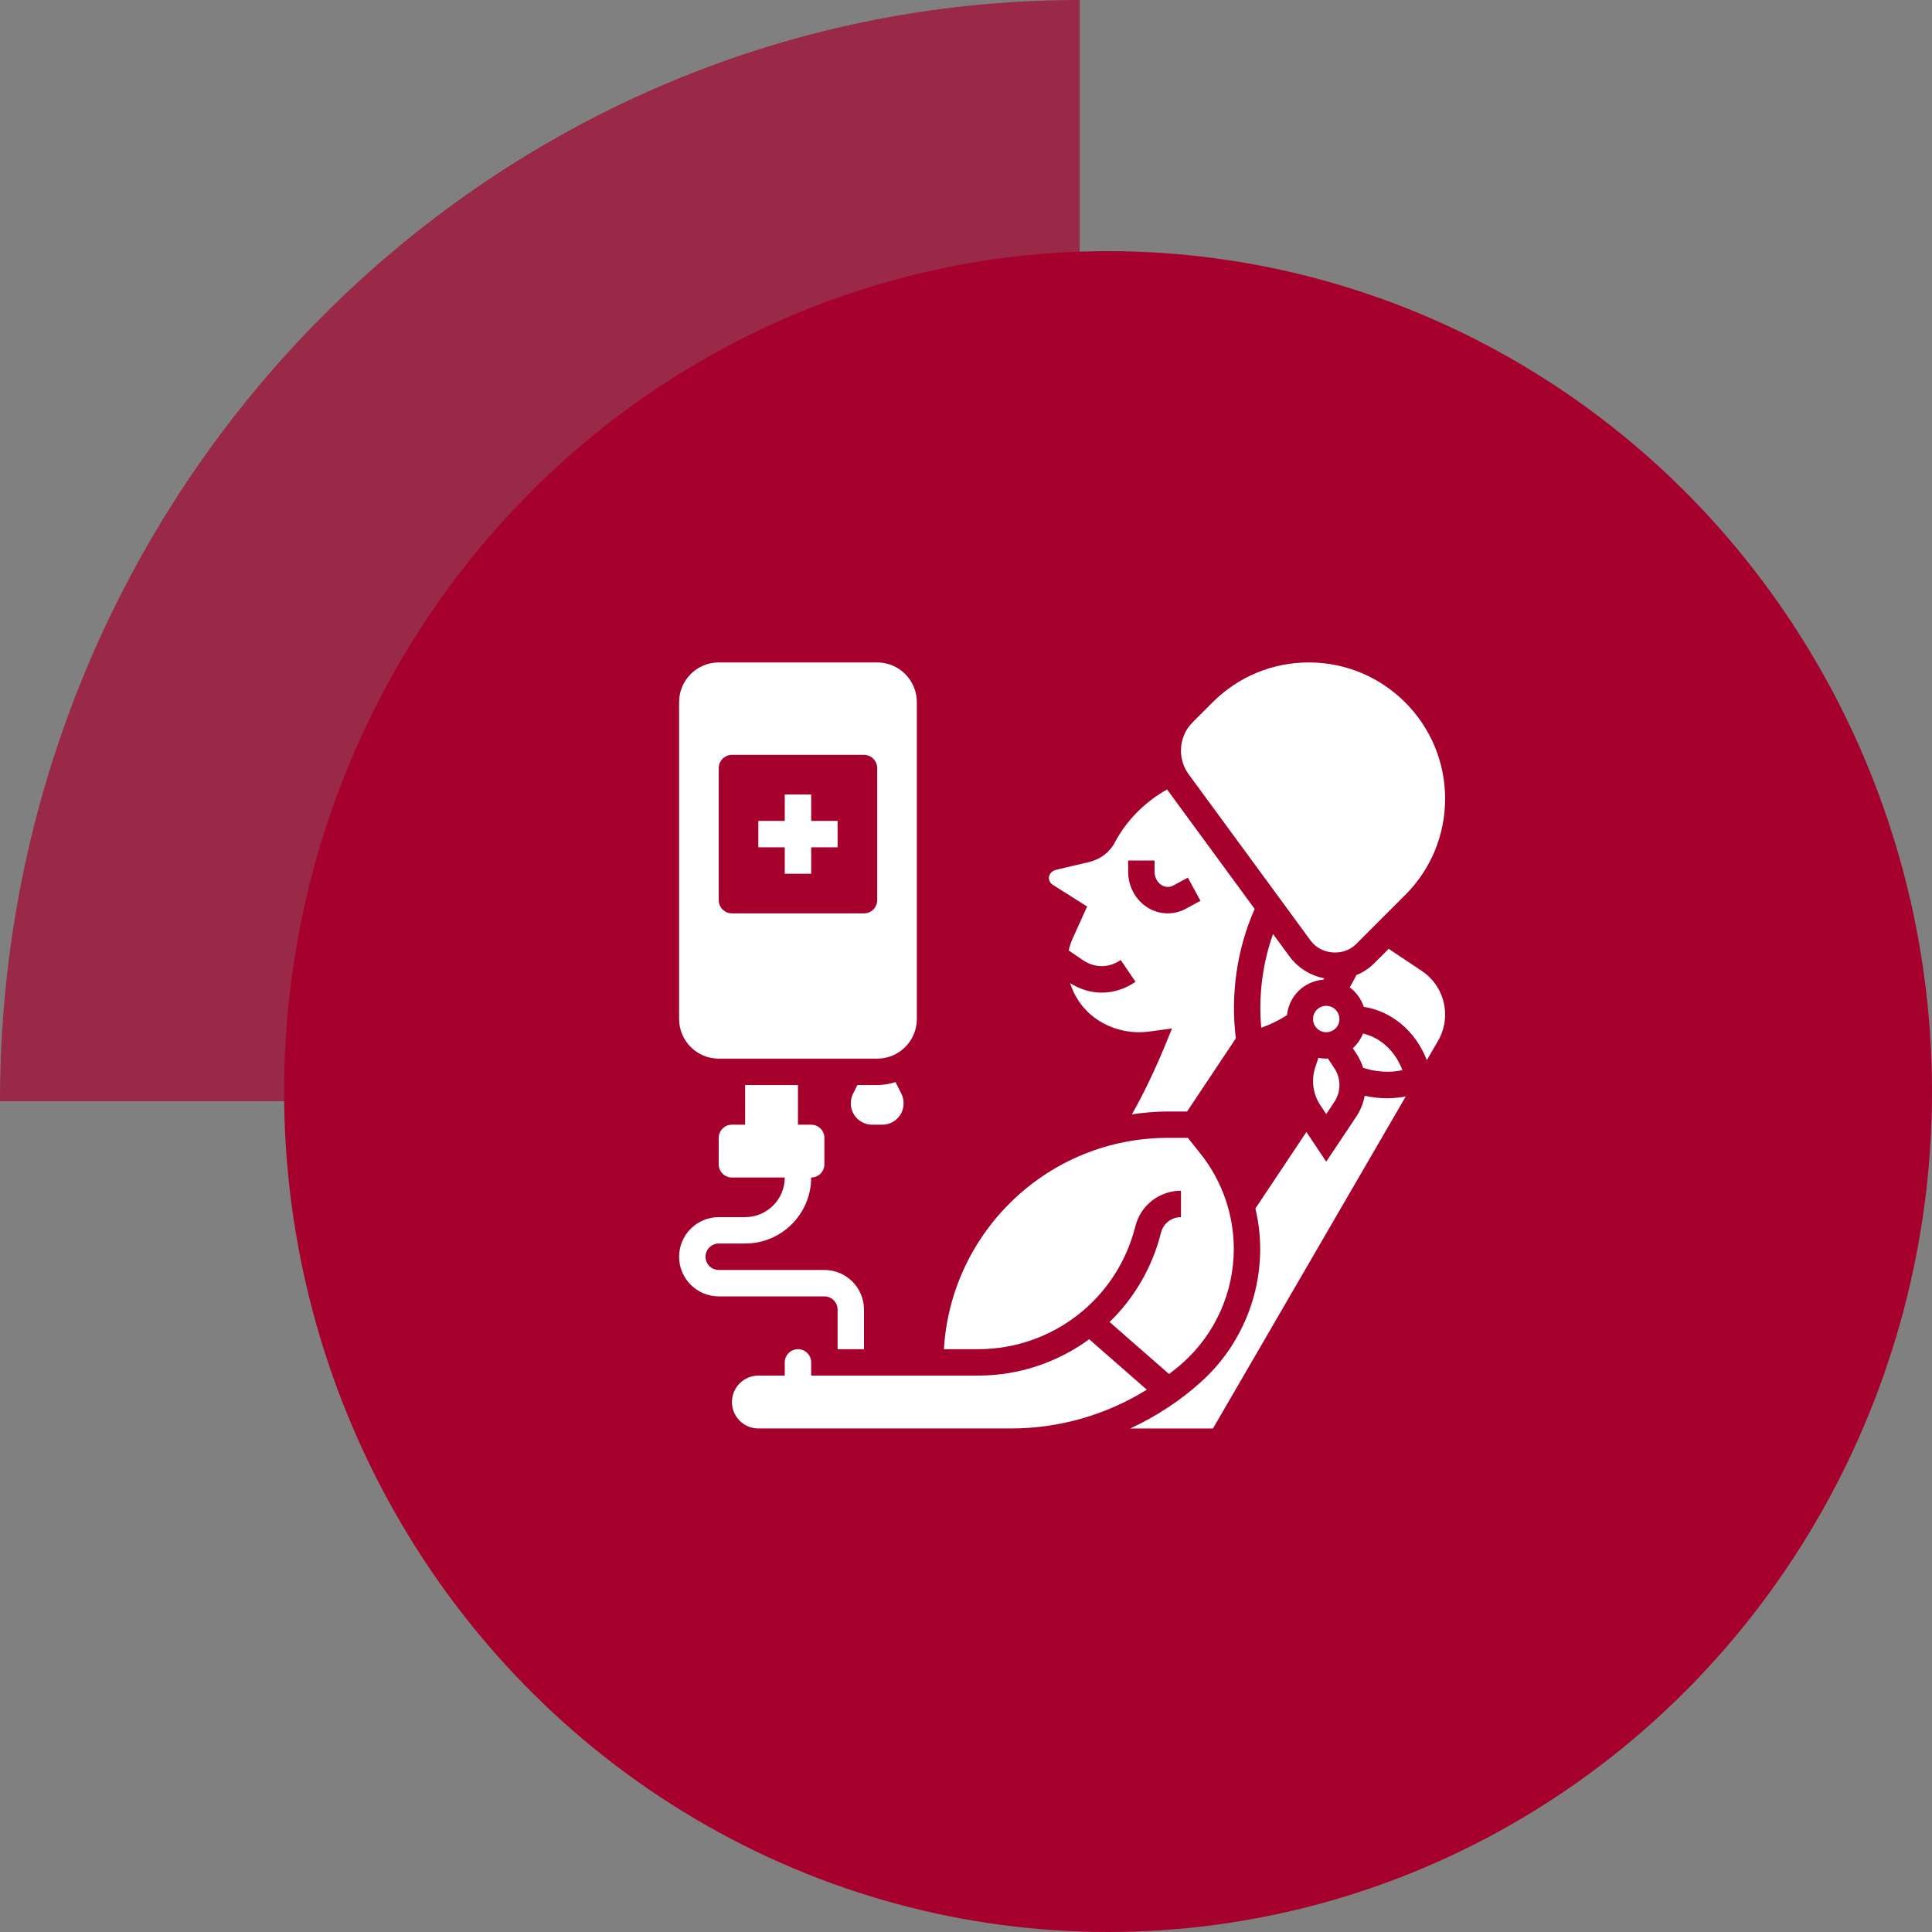 <?xml version="1.0" encoding="UTF-8"?>
<svg xmlns="http://www.w3.org/2000/svg" width="80" height="80" viewBox="0 0 80 80" fill="none">
  <rect x="0" y="0" width="80" height="80" fill="#808080" stroke="none"/>
  <path d="M44.706 45.6H0C0 20.416 20.015 0 44.706 0V45.6Z" fill="#A6012D" fill-opacity="0.69"></path>
  <ellipse cx="45.882" cy="45.2" rx="34.118" ry="34.8" fill="#A6012D"></ellipse>
  <path d="M36.323 44.93H35.503L35.323 45.29C35.261 45.413 35.23 45.548 35.23 45.686C35.23 46.175 35.625 46.571 36.114 46.571H36.532C37.021 46.571 37.417 46.175 37.417 45.686C37.417 45.548 37.385 45.413 37.324 45.29L37.083 44.809C36.84 44.88 36.589 44.93 36.323 44.93Z" fill="white"></path>
  <path d="M34.683 54.227V55.867H35.776V54.227C35.776 53.322 35.04 52.586 34.136 52.586H29.761C29.459 52.586 29.214 52.341 29.214 52.039C29.214 51.738 29.459 51.492 29.761 51.492H30.855C32.362 51.492 33.589 50.266 33.589 48.758C33.891 48.758 34.136 48.513 34.136 48.211V47.117C34.136 46.816 33.891 46.571 33.589 46.571H33.042V44.93H30.855V46.571H30.308C30.006 46.571 29.761 46.816 29.761 47.117V48.211C29.761 48.513 30.006 48.758 30.308 48.758H32.495C32.495 49.663 31.759 50.399 30.855 50.399H29.761C28.856 50.399 28.12 51.135 28.12 52.039C28.12 52.944 28.856 53.68 29.761 53.68H34.136C34.438 53.68 34.683 53.925 34.683 54.227Z" fill="white"></path>
  <path d="M29.761 43.836H36.323C37.228 43.836 37.964 43.1 37.964 42.196V29.071C37.964 28.166 37.228 27.43 36.323 27.43H29.761C28.856 27.43 28.12 28.166 28.12 29.071V42.196C28.12 43.1 28.856 43.836 29.761 43.836ZM29.761 31.805C29.761 31.503 30.006 31.258 30.308 31.258H35.776C36.078 31.258 36.323 31.503 36.323 31.805V37.274C36.323 37.576 36.078 37.821 35.776 37.821H30.308C30.006 37.821 29.761 37.576 29.761 37.274V31.805Z" fill="white"></path>
  <path d="M32.495 36.18H33.589V35.086H34.683V33.992H33.589V32.899H32.495V33.992H31.401V35.086H32.495V36.18Z" fill="white"></path>
  <path d="M54.834 40.509C54.263 40.398 53.745 40.08 53.395 39.604L52.714 38.676C52.277 39.902 52.107 41.238 52.225 42.556C52.599 42.425 52.956 42.25 53.293 42.034C53.371 41.247 54.002 40.628 54.794 40.567C54.807 40.548 54.821 40.529 54.834 40.509Z" fill="white"></path>
  <path d="M54.985 43.829C54.962 43.83 54.94 43.836 54.917 43.836C54.806 43.836 54.698 43.825 54.593 43.803L54.462 44.194C54.401 44.378 54.37 44.57 54.37 44.765C54.37 45.123 54.475 45.469 54.674 45.766L54.917 46.132L55.252 45.628C55.391 45.421 55.464 45.179 55.464 44.93C55.464 44.681 55.391 44.44 55.252 44.231L54.985 43.829Z" fill="white"></path>
  <path d="M55 41.655C54.974 41.651 54.945 41.649 54.917 41.649C54.615 41.649 54.37 41.894 54.37 42.196C54.37 42.497 54.615 42.742 54.917 42.742C55.219 42.742 55.464 42.497 55.464 42.196C55.464 41.928 55.265 41.695 55 41.655Z" fill="white"></path>
  <path d="M54.277 38.957C54.704 39.538 55.635 39.61 56.146 39.1L58.187 37.059C59.252 35.993 59.839 34.577 59.839 33.07C59.839 29.96 57.309 27.43 54.199 27.43C52.692 27.43 51.275 28.017 50.211 29.082L49.389 29.903C49.074 30.217 48.901 30.636 48.901 31.081C48.901 31.437 49.013 31.778 49.224 32.066L54.277 38.957Z" fill="white"></path>
  <path d="M58.872 40.203L57.502 39.29L56.919 39.873C56.699 40.093 56.443 40.264 56.163 40.379L56.106 40.493C56.04 40.626 55.965 40.755 55.889 40.883C56.16 41.086 56.365 41.368 56.472 41.693C57.632 41.871 58.621 42.704 59.082 43.898L59.545 43.102C59.738 42.77 59.839 42.392 59.839 42.01C59.839 41.282 59.478 40.607 58.872 40.203Z" fill="white"></path>
  <path d="M56.51 45.373C56.452 45.678 56.337 45.972 56.162 46.235L54.916 48.103L54.096 46.873L51.984 50.041C52.112 50.588 52.182 51.149 52.182 51.715C52.182 53.814 51.287 55.823 49.727 57.227C48.846 58.021 47.856 58.66 46.8 59.15H50.227L58.209 45.402C57.95 45.451 57.688 45.476 57.425 45.476C57.118 45.476 56.812 45.439 56.51 45.373Z" fill="white"></path>
  <path d="M45.101 55.456C43.798 56.407 42.203 56.961 40.496 56.961H33.589V56.414C33.589 56.113 33.344 55.867 33.042 55.867C32.74 55.867 32.495 56.113 32.495 56.414V56.961H31.401C30.798 56.961 30.308 57.452 30.308 58.055C30.308 58.658 30.797 59.149 31.399 59.149C33.82 59.151 38.439 59.15 41.869 59.149C43.871 59.149 45.81 58.585 47.487 57.544L45.101 55.456Z" fill="white"></path>
  <path d="M56.445 44.217C56.975 44.389 57.533 44.428 58.072 44.315C57.774 43.524 57.161 42.961 56.44 42.797C56.347 43.032 56.2 43.237 56.017 43.405L56.163 43.625C56.286 43.809 56.379 44.009 56.445 44.217Z" fill="white"></path>
  <path d="M47.012 50.78C47.229 49.911 48.006 49.305 48.902 49.305V50.399C48.509 50.399 48.168 50.664 48.073 51.046C47.711 52.494 46.957 53.757 45.946 54.742L48.408 56.896C48.608 56.741 48.807 56.584 48.996 56.414C50.326 55.217 51.089 53.504 51.089 51.715C51.089 50.284 50.598 48.882 49.704 47.765L49.186 47.117H48.355C43.413 47.117 39.371 50.996 39.086 55.867H40.497C43.584 55.867 46.264 53.776 47.012 50.78Z" fill="white"></path>
  <path d="M43.6 36.643L45.015 37.536L44.422 38.849C44.346 39.015 44.29 39.185 44.252 39.356L44.833 39.752C45.333 40.091 45.907 40.091 46.406 39.752L47.021 40.656C46.582 40.954 46.101 41.103 45.62 41.103C45.173 41.103 44.728 40.969 44.315 40.712C44.538 41.437 45.058 42.078 45.824 42.441C46.373 42.702 46.985 42.796 47.592 42.714L48.532 42.587L48.171 43.464C48.138 43.543 47.535 44.993 46.869 46.142C47.355 46.072 47.848 46.024 48.354 46.024H49.155L51.173 42.996C50.947 41.169 51.221 39.289 51.953 37.637L48.342 32.712C48.336 32.705 48.332 32.696 48.327 32.689C47.404 33.208 46.643 33.974 46.163 34.884C45.95 35.288 45.566 35.582 45.109 35.691L43.73 36.017C43.615 36.044 43.52 36.115 43.469 36.211C43.389 36.362 43.444 36.544 43.6 36.643ZM46.714 35.633H47.807V36.087C47.807 36.335 47.932 36.563 48.126 36.668C48.271 36.746 48.437 36.746 48.583 36.668L49.187 36.34L49.709 37.301L49.104 37.629C48.869 37.757 48.612 37.82 48.354 37.82C48.096 37.82 47.84 37.757 47.604 37.629C47.055 37.331 46.714 36.74 46.714 36.087V35.633Z" fill="white"></path>
</svg>
